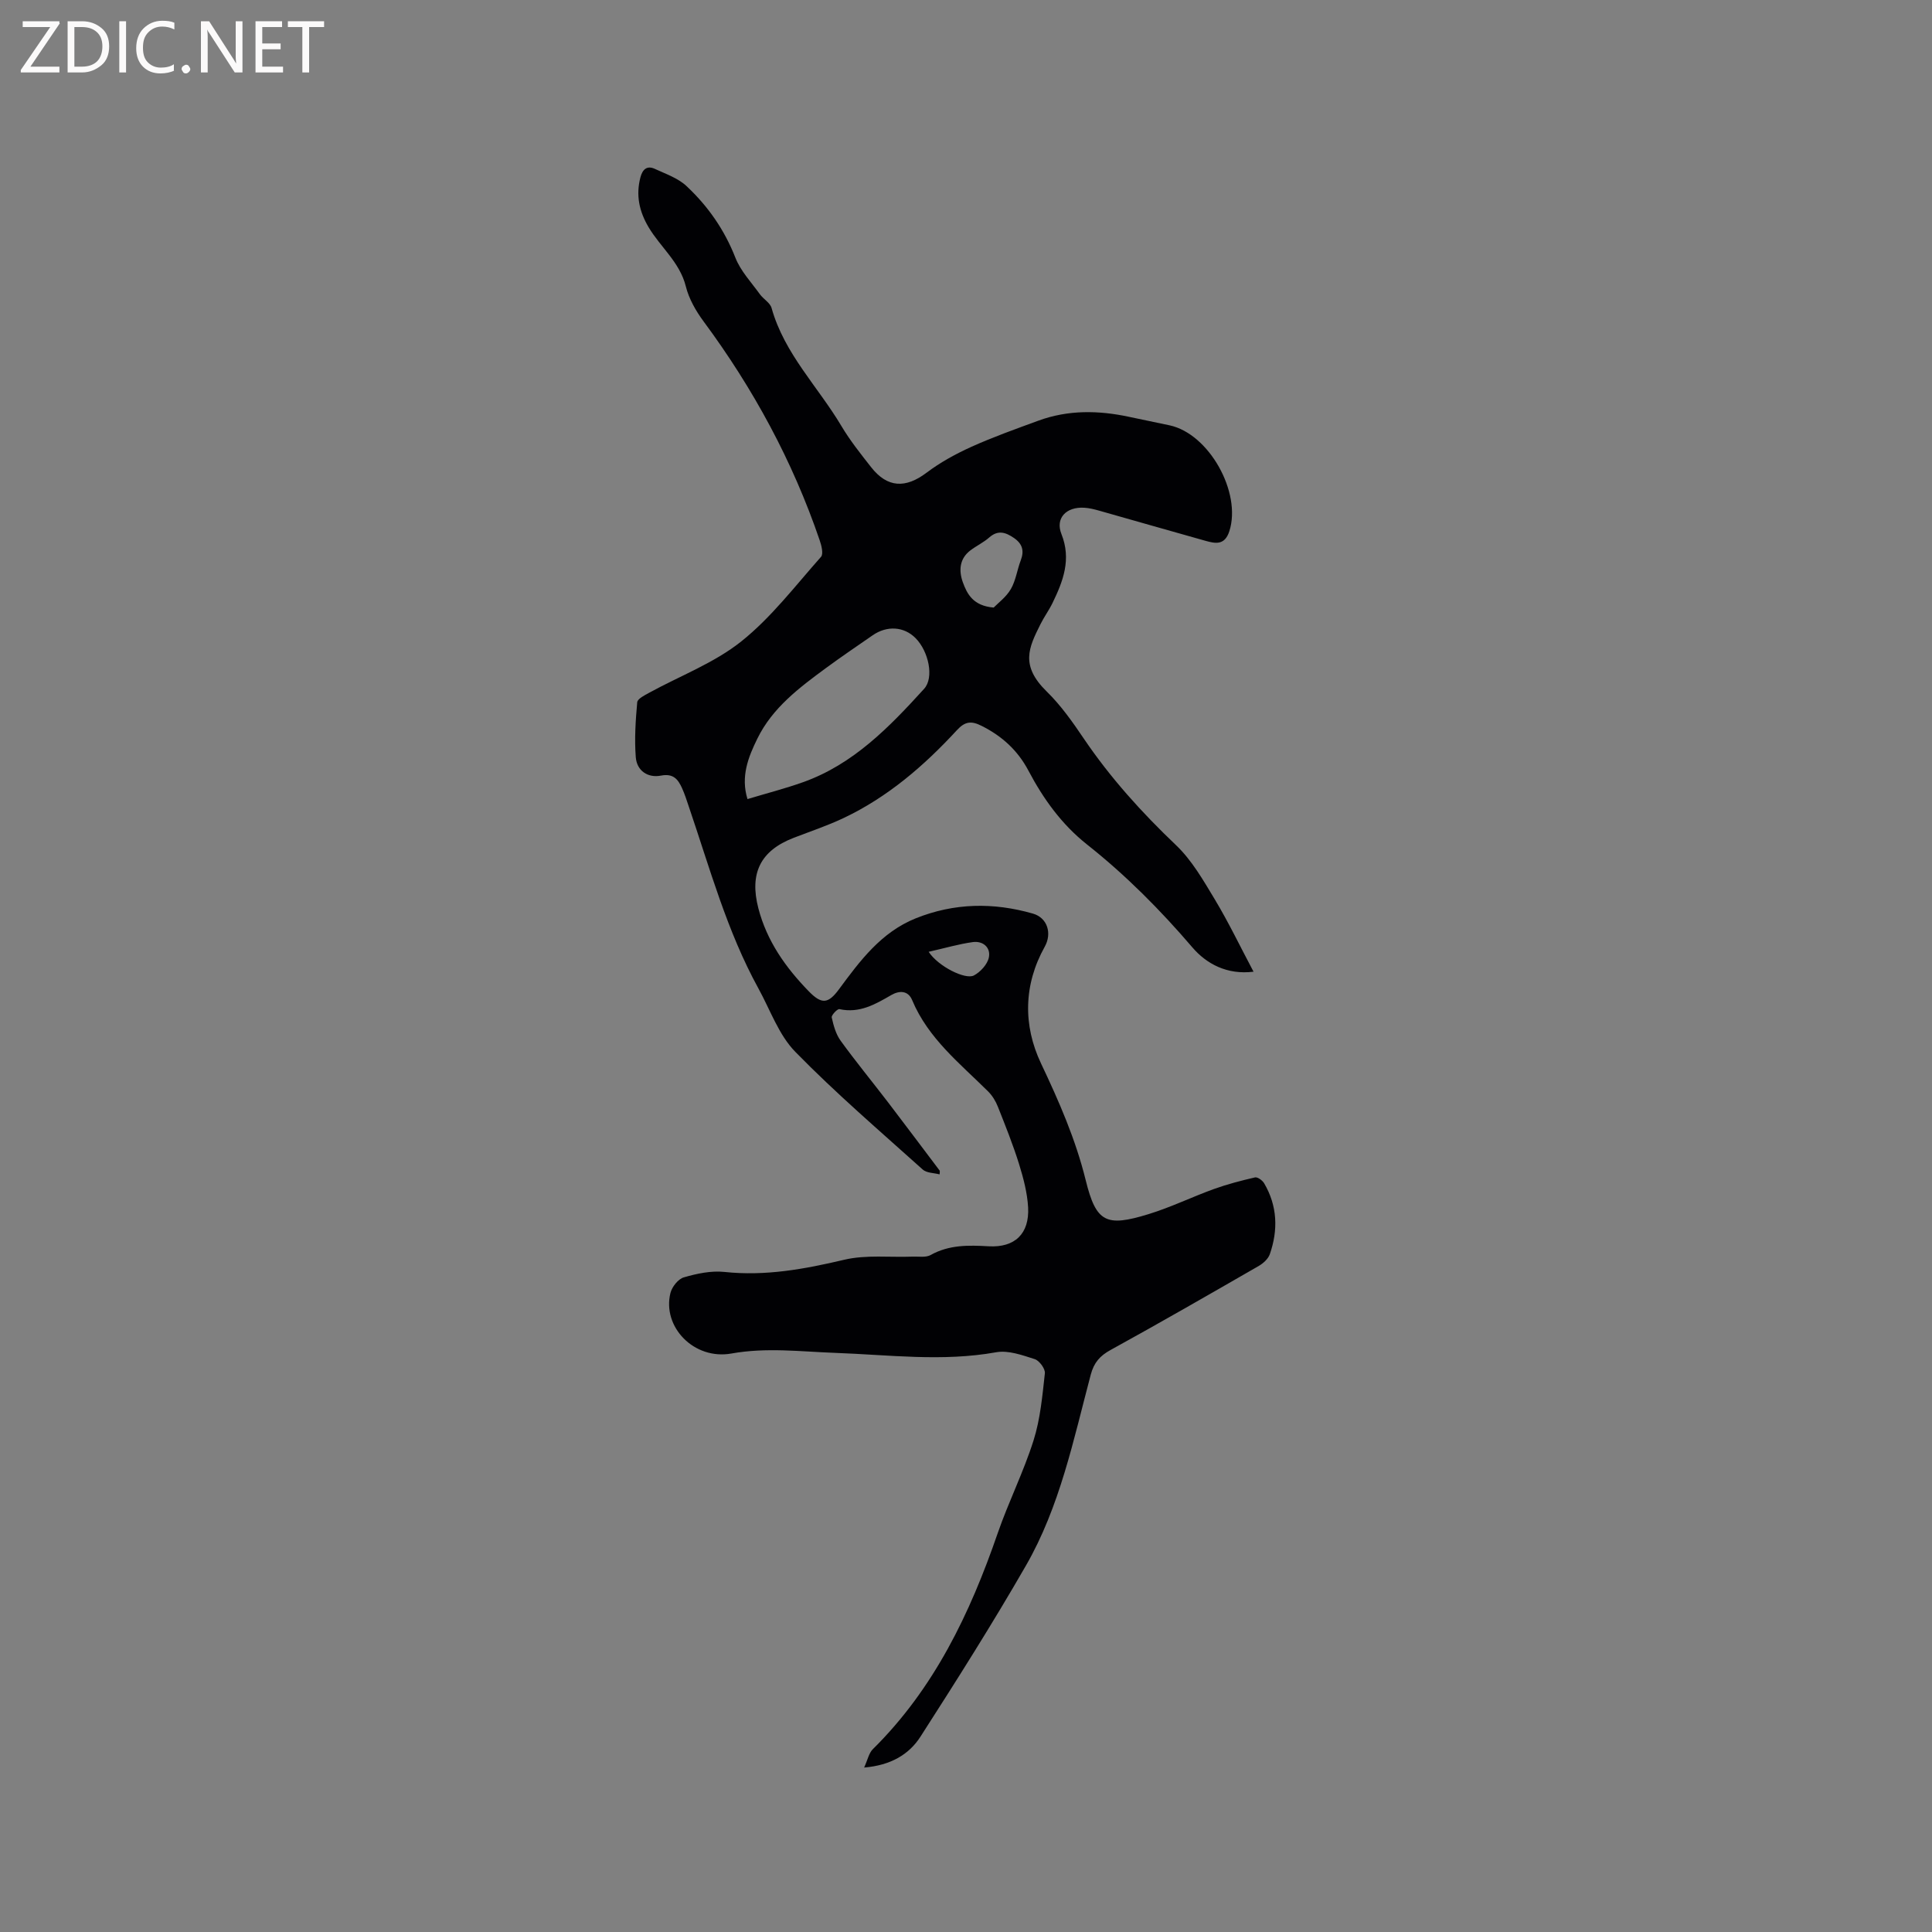 <svg enable-background="new 0 0 400 400" viewBox="0 0 400 400" xmlns="http://www.w3.org/2000/svg"><rect x="0" y="0" width="400" height="400" fill="#808080" stroke="none"/><path d="m194.53 243.14c-1.18-.31-2.68-.27-3.49-1-8.91-8.01-18.03-15.82-26.39-24.38-3.42-3.5-5.18-8.66-7.62-13.1-6.53-11.87-10.06-24.89-14.4-37.61-.44-1.3-.85-2.62-1.42-3.87-.83-1.83-1.8-3.09-4.35-2.6-2.73.53-5.01-.99-5.23-3.82-.29-3.76-.04-7.59.3-11.36.07-.74 1.56-1.47 2.51-1.99 6.38-3.5 13.43-6.14 19.03-10.61 6.21-4.95 11.17-11.5 16.51-17.51.54-.6.1-2.36-.28-3.45-5.59-16.37-13.73-31.38-24.01-45.27-1.61-2.17-3.06-4.7-3.7-7.29-1.26-5.01-5.26-8.11-7.72-12.26-1.94-3.29-2.65-6.62-1.67-10.33.43-1.63 1.36-2.47 2.97-1.73 2.27 1.05 4.82 1.92 6.58 3.58 4.43 4.15 7.85 9.05 10.11 14.83 1.08 2.75 3.29 5.08 5.06 7.54.73 1.02 2.13 1.77 2.43 2.87 2.64 9.46 9.64 16.31 14.47 24.45 1.78 2.99 3.98 5.75 6.14 8.5 3.36 4.28 7.12 4.42 11.46 1.15 2.83-2.14 6.03-3.89 9.27-5.36 4.52-2.04 9.22-3.71 13.88-5.42 6.16-2.26 12.45-2.16 18.79-.8 2.79.6 5.6 1.16 8.39 1.76 8.17 1.75 14.94 13.9 12.38 21.9-.96 2.99-2.88 2.59-4.98 2-7.33-2.05-14.64-4.16-21.97-6.23-1.02-.29-2.07-.55-3.11-.61-3.73-.22-6.02 2.17-4.71 5.45 2.09 5.24.35 9.75-1.85 14.28-.74 1.52-1.76 2.9-2.51 4.42-2.4 4.81-4.22 8.5 1.33 13.92 2.93 2.86 5.35 6.31 7.66 9.73 5.5 8.12 11.99 15.3 19.09 22.06 3.29 3.13 5.67 7.31 8.05 11.26 2.82 4.69 5.2 9.66 8 14.94-5.51.69-9.76-1.65-12.65-5.02-6.65-7.77-13.79-14.96-21.79-21.29-5.28-4.18-9.07-9.46-12.16-15.31-2.22-4.2-5.46-7.15-9.68-9.27-2.12-1.07-3.43-.97-5.13.88-6.79 7.37-14.33 13.87-23.47 18.2-3.34 1.58-6.87 2.76-10.32 4.09-6.93 2.67-9.19 7.38-7.32 14.59 1.77 6.81 5.65 12.26 10.42 17.17 2.69 2.77 4.04 2.62 6.27-.4 4.36-5.91 8.73-11.8 15.87-14.68 7.97-3.21 16.1-3.34 24.28-.99 3.03.87 3.99 4.11 2.45 6.86-4.41 7.9-4.49 16.3-.77 24.16 3.73 7.87 7.16 15.69 9.26 24.2 2.16 8.75 4.23 9.69 12.95 7.02 4.62-1.41 9.01-3.56 13.57-5.21 2.78-1 5.65-1.75 8.53-2.41.53-.12 1.54.62 1.89 1.22 2.75 4.68 2.92 9.66 1.17 14.68-.34.98-1.37 1.9-2.32 2.45-10.18 5.86-20.36 11.72-30.65 17.38-2.23 1.22-3.44 2.63-4.1 5.1-3.58 13.49-6.39 27.33-13.44 39.57-6.91 12.01-14.33 23.73-21.82 35.39-2.38 3.71-6.2 5.94-11.66 6.39.73-1.6.98-2.98 1.79-3.79 12.7-12.55 20.13-28.1 25.85-44.69 2.24-6.49 5.36-12.69 7.43-19.23 1.41-4.45 1.83-9.24 2.35-13.92.1-.93-1.15-2.63-2.11-2.93-2.57-.82-5.46-1.87-7.97-1.42-11.13 2-22.2.53-33.3.13-7.16-.26-14.26-1.17-21.51.13-7.75 1.39-14.38-5.51-12.63-12.54.32-1.27 1.61-2.9 2.78-3.23 2.69-.78 5.64-1.41 8.38-1.12 8.5.91 16.59-.58 24.81-2.52 4.52-1.07 9.43-.47 14.16-.65 1.26-.05 2.73.23 3.73-.33 3.83-2.14 7.85-2.05 12.02-1.81 5.42.31 8.46-2.6 8.17-8.05-.17-3.02-.97-6.05-1.87-8.96-1.26-4.04-2.84-7.98-4.4-11.91-.45-1.14-1.15-2.29-2.02-3.15-5.84-5.8-12.41-10.97-15.72-18.9-.84-2.02-2.67-2-4.31-1.05-3.34 1.93-6.6 3.83-10.75 2.92-.42-.09-1.69 1.26-1.59 1.72.37 1.67.86 3.47 1.85 4.83 3.16 4.36 6.58 8.52 9.85 12.79 3.58 4.69 7.11 9.41 10.67 14.12.02.26-.01.51-.04.75zm-39.77-77.7c4.02-1.21 7.8-2.18 11.46-3.48 10.45-3.71 17.9-11.42 25.11-19.35 2.1-2.31.94-7.75-1.77-10.49-2.38-2.41-5.91-2.66-8.9-.58-3.22 2.23-6.46 4.42-9.61 6.74-5.55 4.08-11.12 8.25-14.24 14.63-1.89 3.83-3.49 7.87-2.05 12.53zm50.97-39.65c.91-.94 2.6-2.18 3.56-3.84 1.03-1.78 1.3-3.99 2.05-5.95.76-1.99.32-3.44-1.43-4.63-1.71-1.17-3.28-1.69-5.09-.1-1.18 1.04-2.65 1.73-3.91 2.68-2.28 1.73-2.42 4.18-1.58 6.56.9 2.49 2.15 4.92 6.4 5.28zm-13.46 71.27c1.95 3.01 7.59 5.83 9.36 4.9 1.35-.71 2.8-2.29 3.1-3.72.43-2.05-1.2-3.48-3.32-3.19-2.9.4-5.74 1.24-9.14 2.01z" fill="#010104"/><g fill="#fbfafa"><path d="m12.4 4.8-6.1 9h6v1.2h-8v-.5l6.1-8.9h-5.7v-1.2h7.6v.4z"/><path d="m14 15v-10.6h3c1.6 0 2.9.5 4 1.4s1.6 2.2 1.6 3.8-.5 3-1.6 3.9-2.4 1.5-4 1.5zm1.4-9.4v8.2h1.6c1.3 0 2.4-.4 3.1-1.1s1.1-1.8 1.1-3.1-.4-2.3-1.2-3-1.8-1-3.1-1z"/><path d="m26.1 4.4v10.6h-1.4v-10.6z"/><path d="m36.1 14.6c-.8.4-1.8.6-2.9.6-1.5 0-2.7-.5-3.6-1.4s-1.4-2.2-1.4-3.8c0-1.7.5-3.1 1.5-4.1s2.3-1.6 3.9-1.6c1 0 1.8.1 2.5.4v1.4c-.8-.4-1.6-.6-2.5-.6-1.2 0-2.1.4-2.9 1.2s-1.1 1.8-1.1 3.2c0 1.3.3 2.3 1 3s1.6 1.1 2.7 1.1c1 0 2-.2 2.7-.7v1.3z"/><path d="m37.6 14.3c0-.2.1-.5.3-.6s.4-.3.6-.3c.3 0 .5.1.6.3s.3.4.3.6-.1.4-.3.6-.4.3-.6.3c-.3 0-.5-.1-.6-.3s-.3-.4-.3-.6z"/><path d="m50.2 15h-1.6l-5.3-8.2c-.2-.2-.3-.5-.4-.7 0 .2.1.7.1 1.5v7.4h-1.4v-10.6h1.7l5.2 8.1c.2.4.4.6.4.7 0-.3-.1-.8-.1-1.5v-7.3h1.4z"/><path d="m58.6 15h-5.7v-10.6h5.5v1.2h-4.1v3.4h3.8v1.2h-3.8v3.6h4.3z"/><path d="m67.1 5.6h-3.1v9.4h-1.4v-9.4h-3v-1.2h7.5z"/></g></svg>